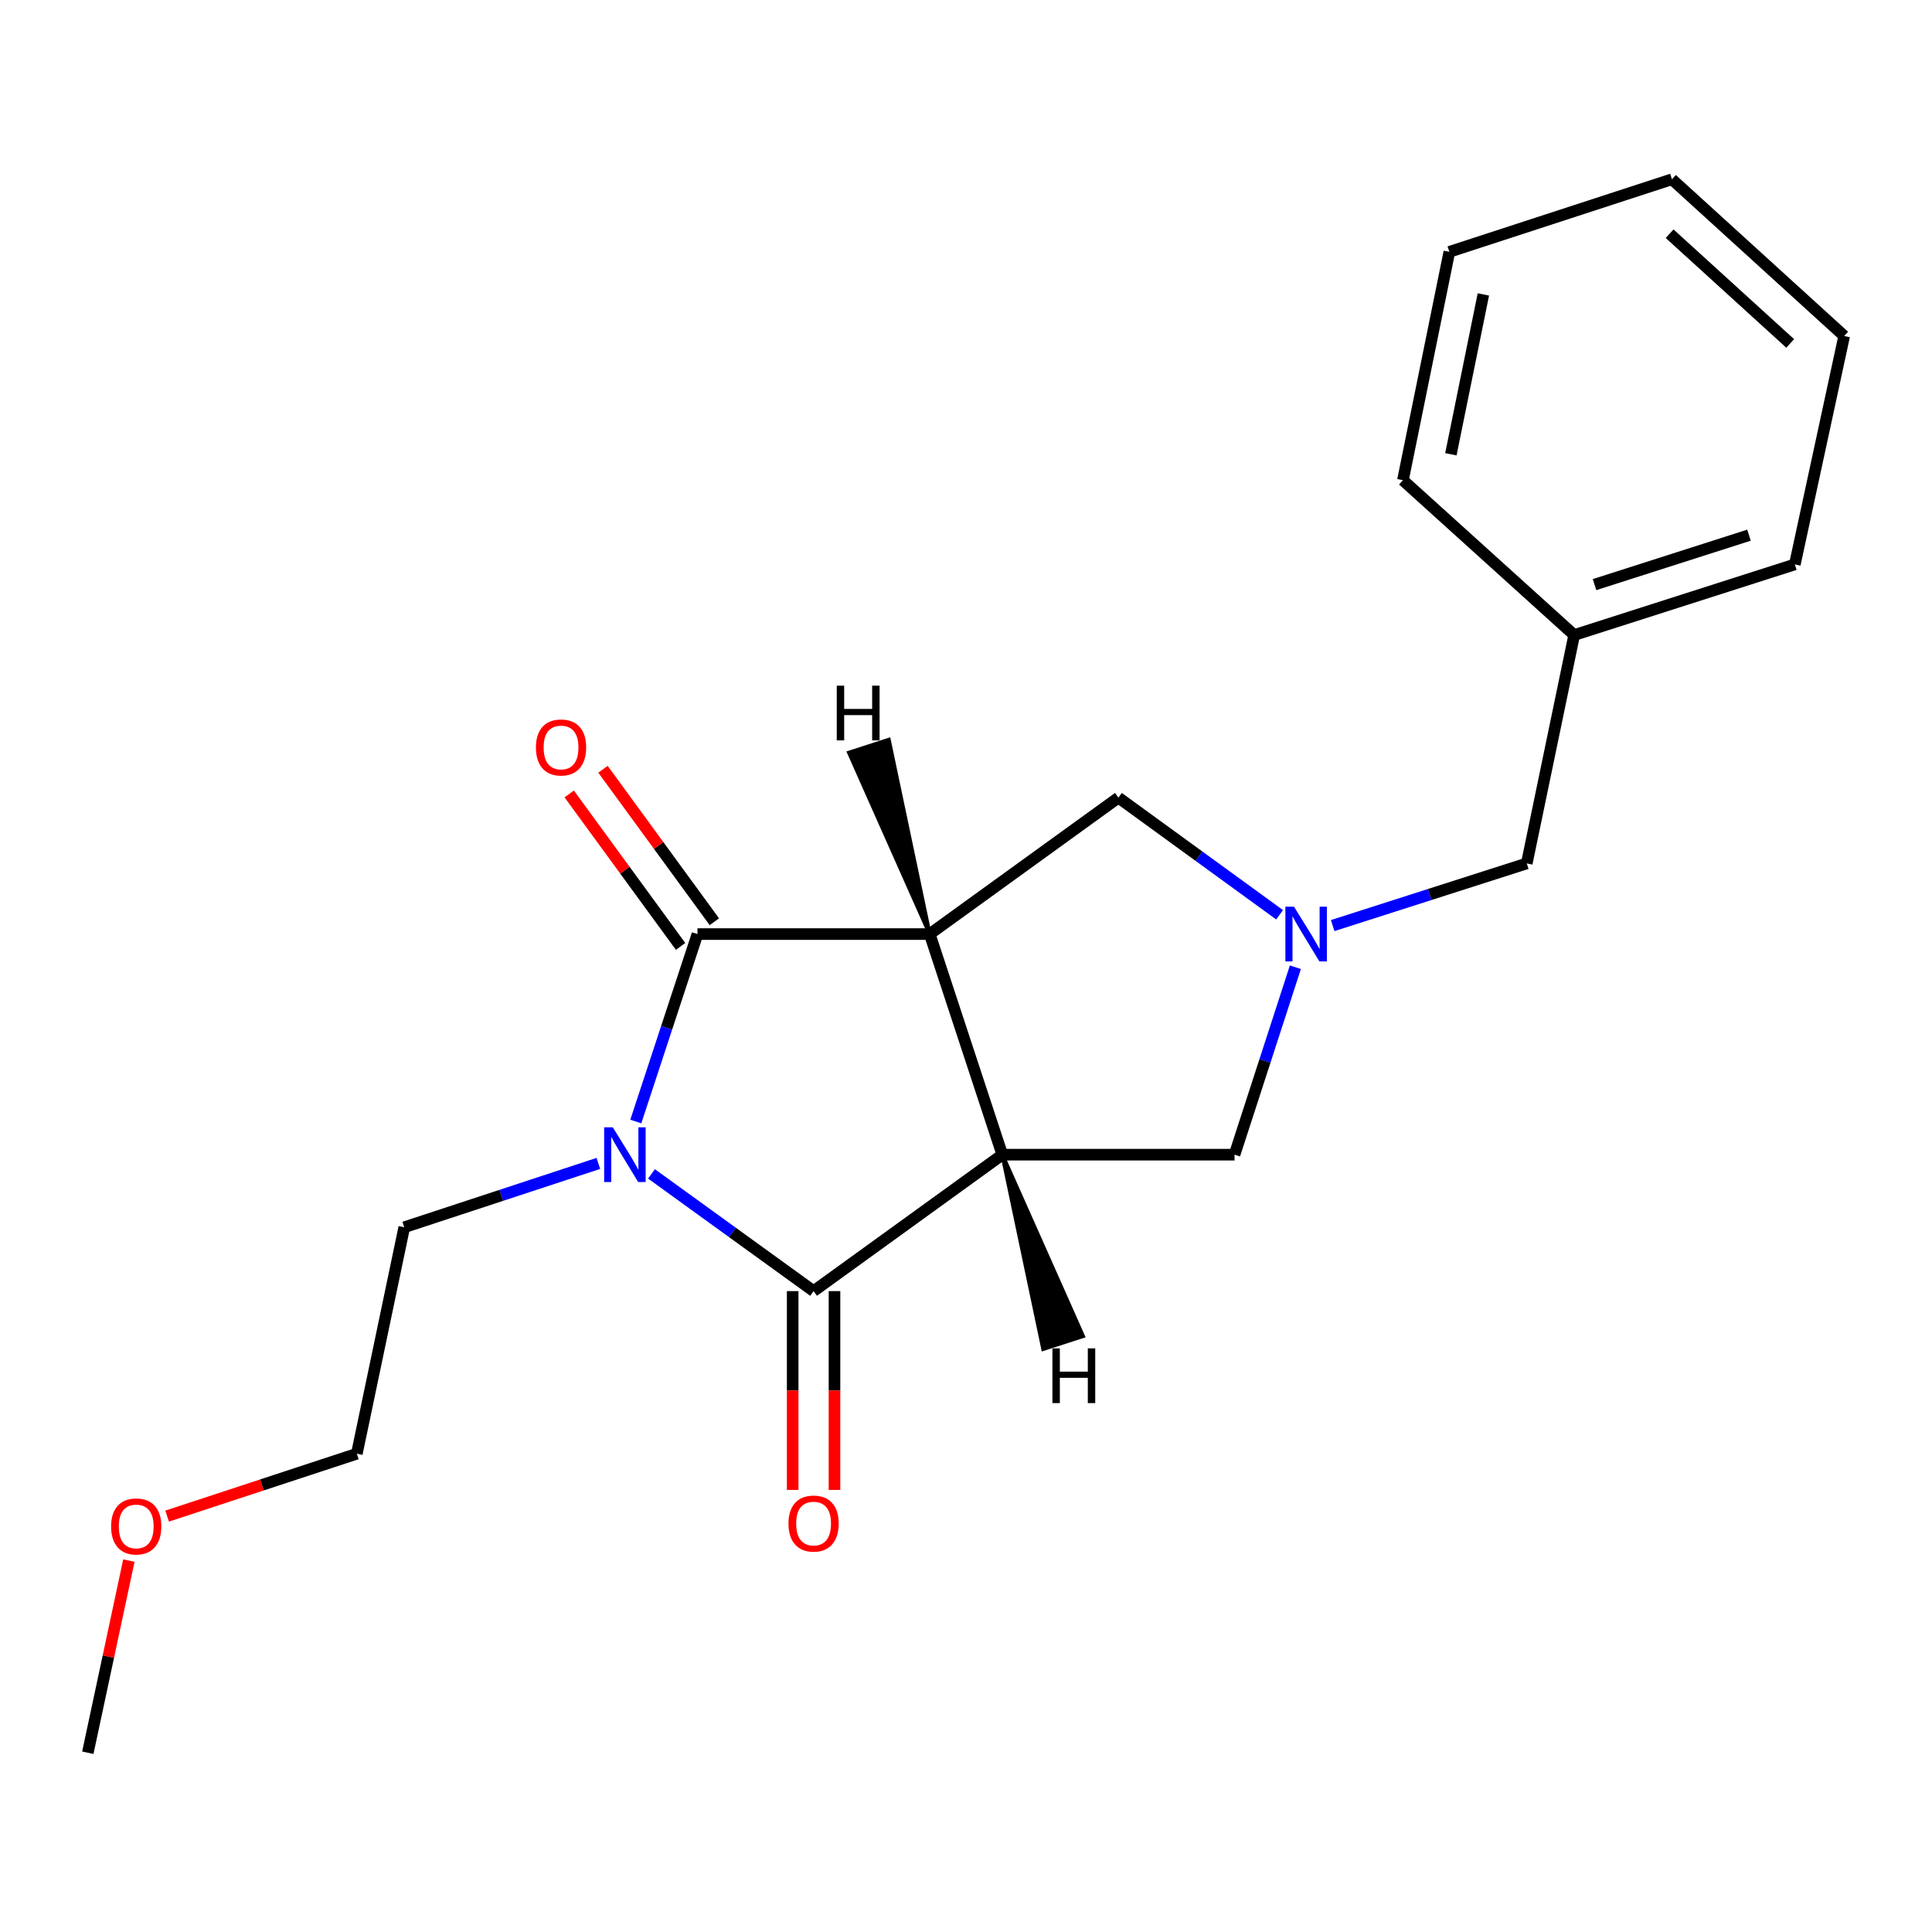 <?xml version='1.0' encoding='iso-8859-1'?>
<svg version='1.1' baseProfile='full'
              xmlns='http://www.w3.org/2000/svg'
                      xmlns:rdkit='http://www.rdkit.org/xml'
                      xmlns:xlink='http://www.w3.org/1999/xlink'
                  xml:space='preserve'
width='1000px' height='1000px' viewBox='0 0 1000 1000'>
<!-- END OF HEADER -->
<rect style='opacity:1.0;fill:#FFFFFF;stroke:none' width='1000' height='1000' x='0' y='0'> </rect>
<path class='bond-2' d='M 337.204,607.605 L 379.158,637.94' style='fill:none;fill-rule:evenodd;stroke:#0000FF;stroke-width:6px;stroke-linecap:butt;stroke-linejoin:miter;stroke-opacity:1' />
<path class='bond-2' d='M 379.158,637.94 L 421.112,668.275' style='fill:none;fill-rule:evenodd;stroke:#000000;stroke-width:6px;stroke-linecap:butt;stroke-linejoin:miter;stroke-opacity:1' />
<path class='bond-3' d='M 329.097,580.495 L 345.052,531.986' style='fill:none;fill-rule:evenodd;stroke:#0000FF;stroke-width:6px;stroke-linecap:butt;stroke-linejoin:miter;stroke-opacity:1' />
<path class='bond-3' d='M 345.052,531.986 L 361.008,483.477' style='fill:none;fill-rule:evenodd;stroke:#000000;stroke-width:6px;stroke-linecap:butt;stroke-linejoin:miter;stroke-opacity:1' />
<path class='bond-10' d='M 309.706,602.182 L 259.475,618.705' style='fill:none;fill-rule:evenodd;stroke:#0000FF;stroke-width:6px;stroke-linecap:butt;stroke-linejoin:miter;stroke-opacity:1' />
<path class='bond-10' d='M 259.475,618.705 L 209.244,635.228' style='fill:none;fill-rule:evenodd;stroke:#000000;stroke-width:6px;stroke-linecap:butt;stroke-linejoin:miter;stroke-opacity:1' />
<path class='bond-0' d='M 518.784,597.66 L 421.112,668.275' style='fill:none;fill-rule:evenodd;stroke:#000000;stroke-width:6px;stroke-linecap:butt;stroke-linejoin:miter;stroke-opacity:1' />
<path class='bond-6' d='M 518.784,597.66 L 638.992,597.66' style='fill:none;fill-rule:evenodd;stroke:#000000;stroke-width:6px;stroke-linecap:butt;stroke-linejoin:miter;stroke-opacity:1' />
<path class='bond-20' d='M 518.784,597.66 L 481.216,483.477' style='fill:none;fill-rule:evenodd;stroke:#000000;stroke-width:6px;stroke-linecap:butt;stroke-linejoin:miter;stroke-opacity:1' />
<path class='bond-23' d='M 518.784,597.66 L 539.959,698.24 L 560.553,691.575 Z' style='fill:#000000;fill-rule:evenodd;fill-opacity:1;stroke:#000000;stroke-width:2px;stroke-linecap:butt;stroke-linejoin:miter;stroke-opacity:1;' />
<path class='bond-1' d='M 481.216,483.477 L 361.008,483.477' style='fill:none;fill-rule:evenodd;stroke:#000000;stroke-width:6px;stroke-linecap:butt;stroke-linejoin:miter;stroke-opacity:1' />
<path class='bond-5' d='M 481.216,483.477 L 578.888,412.85' style='fill:none;fill-rule:evenodd;stroke:#000000;stroke-width:6px;stroke-linecap:butt;stroke-linejoin:miter;stroke-opacity:1' />
<path class='bond-24' d='M 481.216,483.477 L 460.037,382.898 L 439.443,389.563 Z' style='fill:#000000;fill-rule:evenodd;fill-opacity:1;stroke:#000000;stroke-width:2px;stroke-linecap:butt;stroke-linejoin:miter;stroke-opacity:1;' />
<path class='bond-7' d='M 410.289,668.275 L 410.289,719.728' style='fill:none;fill-rule:evenodd;stroke:#000000;stroke-width:6px;stroke-linecap:butt;stroke-linejoin:miter;stroke-opacity:1' />
<path class='bond-7' d='M 410.289,719.728 L 410.289,771.182' style='fill:none;fill-rule:evenodd;stroke:#FF0000;stroke-width:6px;stroke-linecap:butt;stroke-linejoin:miter;stroke-opacity:1' />
<path class='bond-7' d='M 431.935,668.275 L 431.935,719.728' style='fill:none;fill-rule:evenodd;stroke:#000000;stroke-width:6px;stroke-linecap:butt;stroke-linejoin:miter;stroke-opacity:1' />
<path class='bond-7' d='M 431.935,719.728 L 431.935,771.182' style='fill:none;fill-rule:evenodd;stroke:#FF0000;stroke-width:6px;stroke-linecap:butt;stroke-linejoin:miter;stroke-opacity:1' />
<path class='bond-8' d='M 369.747,477.093 L 340.924,437.632' style='fill:none;fill-rule:evenodd;stroke:#000000;stroke-width:6px;stroke-linecap:butt;stroke-linejoin:miter;stroke-opacity:1' />
<path class='bond-8' d='M 340.924,437.632 L 312.1,398.172' style='fill:none;fill-rule:evenodd;stroke:#FF0000;stroke-width:6px;stroke-linecap:butt;stroke-linejoin:miter;stroke-opacity:1' />
<path class='bond-8' d='M 352.268,489.861 L 323.444,450.4' style='fill:none;fill-rule:evenodd;stroke:#000000;stroke-width:6px;stroke-linecap:butt;stroke-linejoin:miter;stroke-opacity:1' />
<path class='bond-8' d='M 323.444,450.4 L 294.621,410.939' style='fill:none;fill-rule:evenodd;stroke:#FF0000;stroke-width:6px;stroke-linecap:butt;stroke-linejoin:miter;stroke-opacity:1' />
<path class='bond-4' d='M 662.312,473.488 L 620.6,443.169' style='fill:none;fill-rule:evenodd;stroke:#0000FF;stroke-width:6px;stroke-linecap:butt;stroke-linejoin:miter;stroke-opacity:1' />
<path class='bond-4' d='M 620.6,443.169 L 578.888,412.85' style='fill:none;fill-rule:evenodd;stroke:#000000;stroke-width:6px;stroke-linecap:butt;stroke-linejoin:miter;stroke-opacity:1' />
<path class='bond-9' d='M 689.793,479.077 L 740.022,462.992' style='fill:none;fill-rule:evenodd;stroke:#0000FF;stroke-width:6px;stroke-linecap:butt;stroke-linejoin:miter;stroke-opacity:1' />
<path class='bond-9' d='M 740.022,462.992 L 790.251,446.907' style='fill:none;fill-rule:evenodd;stroke:#000000;stroke-width:6px;stroke-linecap:butt;stroke-linejoin:miter;stroke-opacity:1' />
<path class='bond-21' d='M 670.485,500.638 L 654.739,549.149' style='fill:none;fill-rule:evenodd;stroke:#0000FF;stroke-width:6px;stroke-linecap:butt;stroke-linejoin:miter;stroke-opacity:1' />
<path class='bond-21' d='M 654.739,549.149 L 638.992,597.66' style='fill:none;fill-rule:evenodd;stroke:#000000;stroke-width:6px;stroke-linecap:butt;stroke-linejoin:miter;stroke-opacity:1' />
<path class='bond-11' d='M 790.251,446.907 L 814.795,328.695' style='fill:none;fill-rule:evenodd;stroke:#000000;stroke-width:6px;stroke-linecap:butt;stroke-linejoin:miter;stroke-opacity:1' />
<path class='bond-13' d='M 209.244,635.228 L 184.7,752.442' style='fill:none;fill-rule:evenodd;stroke:#000000;stroke-width:6px;stroke-linecap:butt;stroke-linejoin:miter;stroke-opacity:1' />
<path class='bond-14' d='M 814.795,328.695 L 929.003,292.137' style='fill:none;fill-rule:evenodd;stroke:#000000;stroke-width:6px;stroke-linecap:butt;stroke-linejoin:miter;stroke-opacity:1' />
<path class='bond-14' d='M 825.327,302.595 L 905.273,277.005' style='fill:none;fill-rule:evenodd;stroke:#000000;stroke-width:6px;stroke-linecap:butt;stroke-linejoin:miter;stroke-opacity:1' />
<path class='bond-15' d='M 814.795,328.695 L 726.154,248.556' style='fill:none;fill-rule:evenodd;stroke:#000000;stroke-width:6px;stroke-linecap:butt;stroke-linejoin:miter;stroke-opacity:1' />
<path class='bond-12' d='M 86.509,784.735 L 135.604,768.589' style='fill:none;fill-rule:evenodd;stroke:#FF0000;stroke-width:6px;stroke-linecap:butt;stroke-linejoin:miter;stroke-opacity:1' />
<path class='bond-12' d='M 135.604,768.589 L 184.7,752.442' style='fill:none;fill-rule:evenodd;stroke:#000000;stroke-width:6px;stroke-linecap:butt;stroke-linejoin:miter;stroke-opacity:1' />
<path class='bond-16' d='M 66.709,807.755 L 56.082,857.484' style='fill:none;fill-rule:evenodd;stroke:#FF0000;stroke-width:6px;stroke-linecap:butt;stroke-linejoin:miter;stroke-opacity:1' />
<path class='bond-16' d='M 56.082,857.484 L 45.455,907.213' style='fill:none;fill-rule:evenodd;stroke:#000000;stroke-width:6px;stroke-linecap:butt;stroke-linejoin:miter;stroke-opacity:1' />
<path class='bond-17' d='M 929.003,292.137 L 954.545,173.925' style='fill:none;fill-rule:evenodd;stroke:#000000;stroke-width:6px;stroke-linecap:butt;stroke-linejoin:miter;stroke-opacity:1' />
<path class='bond-18' d='M 726.154,248.556 L 750.182,130.356' style='fill:none;fill-rule:evenodd;stroke:#000000;stroke-width:6px;stroke-linecap:butt;stroke-linejoin:miter;stroke-opacity:1' />
<path class='bond-18' d='M 750.971,235.138 L 767.79,152.398' style='fill:none;fill-rule:evenodd;stroke:#000000;stroke-width:6px;stroke-linecap:butt;stroke-linejoin:miter;stroke-opacity:1' />
<path class='bond-22' d='M 954.545,173.925 L 865.387,92.787' style='fill:none;fill-rule:evenodd;stroke:#000000;stroke-width:6px;stroke-linecap:butt;stroke-linejoin:miter;stroke-opacity:1' />
<path class='bond-22' d='M 926.603,177.763 L 864.192,120.967' style='fill:none;fill-rule:evenodd;stroke:#000000;stroke-width:6px;stroke-linecap:butt;stroke-linejoin:miter;stroke-opacity:1' />
<path class='bond-19' d='M 750.182,130.356 L 865.387,92.787' style='fill:none;fill-rule:evenodd;stroke:#000000;stroke-width:6px;stroke-linecap:butt;stroke-linejoin:miter;stroke-opacity:1' />
<path  class='atom-0' d='M 317.191 583.5
L 326.471 598.5
Q 327.391 599.98, 328.871 602.66
Q 330.351 605.34, 330.431 605.5
L 330.431 583.5
L 334.191 583.5
L 334.191 611.82
L 330.311 611.82
L 320.351 595.42
Q 319.191 593.5, 317.951 591.3
Q 316.751 589.1, 316.391 588.42
L 316.391 611.82
L 312.711 611.82
L 312.711 583.5
L 317.191 583.5
' fill='#0000FF'/>
<path  class='atom-5' d='M 669.795 469.317
L 679.075 484.317
Q 679.995 485.797, 681.475 488.477
Q 682.955 491.157, 683.035 491.317
L 683.035 469.317
L 686.795 469.317
L 686.795 497.637
L 682.915 497.637
L 672.955 481.237
Q 671.795 479.317, 670.555 477.117
Q 669.355 474.917, 668.995 474.237
L 668.995 497.637
L 665.315 497.637
L 665.315 469.317
L 669.795 469.317
' fill='#0000FF'/>
<path  class='atom-8' d='M 408.112 788.587
Q 408.112 781.787, 411.472 777.987
Q 414.832 774.187, 421.112 774.187
Q 427.392 774.187, 430.752 777.987
Q 434.112 781.787, 434.112 788.587
Q 434.112 795.467, 430.712 799.387
Q 427.312 803.267, 421.112 803.267
Q 414.872 803.267, 411.472 799.387
Q 408.112 795.507, 408.112 788.587
M 421.112 800.067
Q 425.432 800.067, 427.752 797.187
Q 430.112 794.267, 430.112 788.587
Q 430.112 783.027, 427.752 780.227
Q 425.432 777.387, 421.112 777.387
Q 416.792 777.387, 414.432 780.187
Q 412.112 782.987, 412.112 788.587
Q 412.112 794.307, 414.432 797.187
Q 416.792 800.067, 421.112 800.067
' fill='#FF0000'/>
<path  class='atom-9' d='M 277.393 386.883
Q 277.393 380.083, 280.753 376.283
Q 284.113 372.483, 290.393 372.483
Q 296.673 372.483, 300.033 376.283
Q 303.393 380.083, 303.393 386.883
Q 303.393 393.763, 299.993 397.683
Q 296.593 401.563, 290.393 401.563
Q 284.153 401.563, 280.753 397.683
Q 277.393 393.803, 277.393 386.883
M 290.393 398.363
Q 294.713 398.363, 297.033 395.483
Q 299.393 392.563, 299.393 386.883
Q 299.393 381.323, 297.033 378.523
Q 294.713 375.683, 290.393 375.683
Q 286.073 375.683, 283.713 378.483
Q 281.393 381.283, 281.393 386.883
Q 281.393 392.603, 283.713 395.483
Q 286.073 398.363, 290.393 398.363
' fill='#FF0000'/>
<path  class='atom-13' d='M 57.504 790.079
Q 57.504 783.279, 60.864 779.479
Q 64.224 775.679, 70.504 775.679
Q 76.784 775.679, 80.144 779.479
Q 83.504 783.279, 83.504 790.079
Q 83.504 796.959, 80.104 800.879
Q 76.704 804.759, 70.504 804.759
Q 64.264 804.759, 60.864 800.879
Q 57.504 796.999, 57.504 790.079
M 70.504 801.559
Q 74.824 801.559, 77.144 798.679
Q 79.504 795.759, 79.504 790.079
Q 79.504 784.519, 77.144 781.719
Q 74.824 778.879, 70.504 778.879
Q 66.184 778.879, 63.824 781.679
Q 61.504 784.479, 61.504 790.079
Q 61.504 795.799, 63.824 798.679
Q 66.184 801.559, 70.504 801.559
' fill='#FF0000'/>
<path  class='atom-21' d='M 544.732 697.914
L 548.572 697.914
L 548.572 709.954
L 563.052 709.954
L 563.052 697.914
L 566.892 697.914
L 566.892 726.234
L 563.052 726.234
L 563.052 713.154
L 548.572 713.154
L 548.572 726.234
L 544.732 726.234
L 544.732 697.914
' fill='#000000'/>
<path  class='atom-22' d='M 433.104 354.904
L 436.944 354.904
L 436.944 366.944
L 451.424 366.944
L 451.424 354.904
L 455.264 354.904
L 455.264 383.224
L 451.424 383.224
L 451.424 370.144
L 436.944 370.144
L 436.944 383.224
L 433.104 383.224
L 433.104 354.904
' fill='#000000'/>
</svg>
